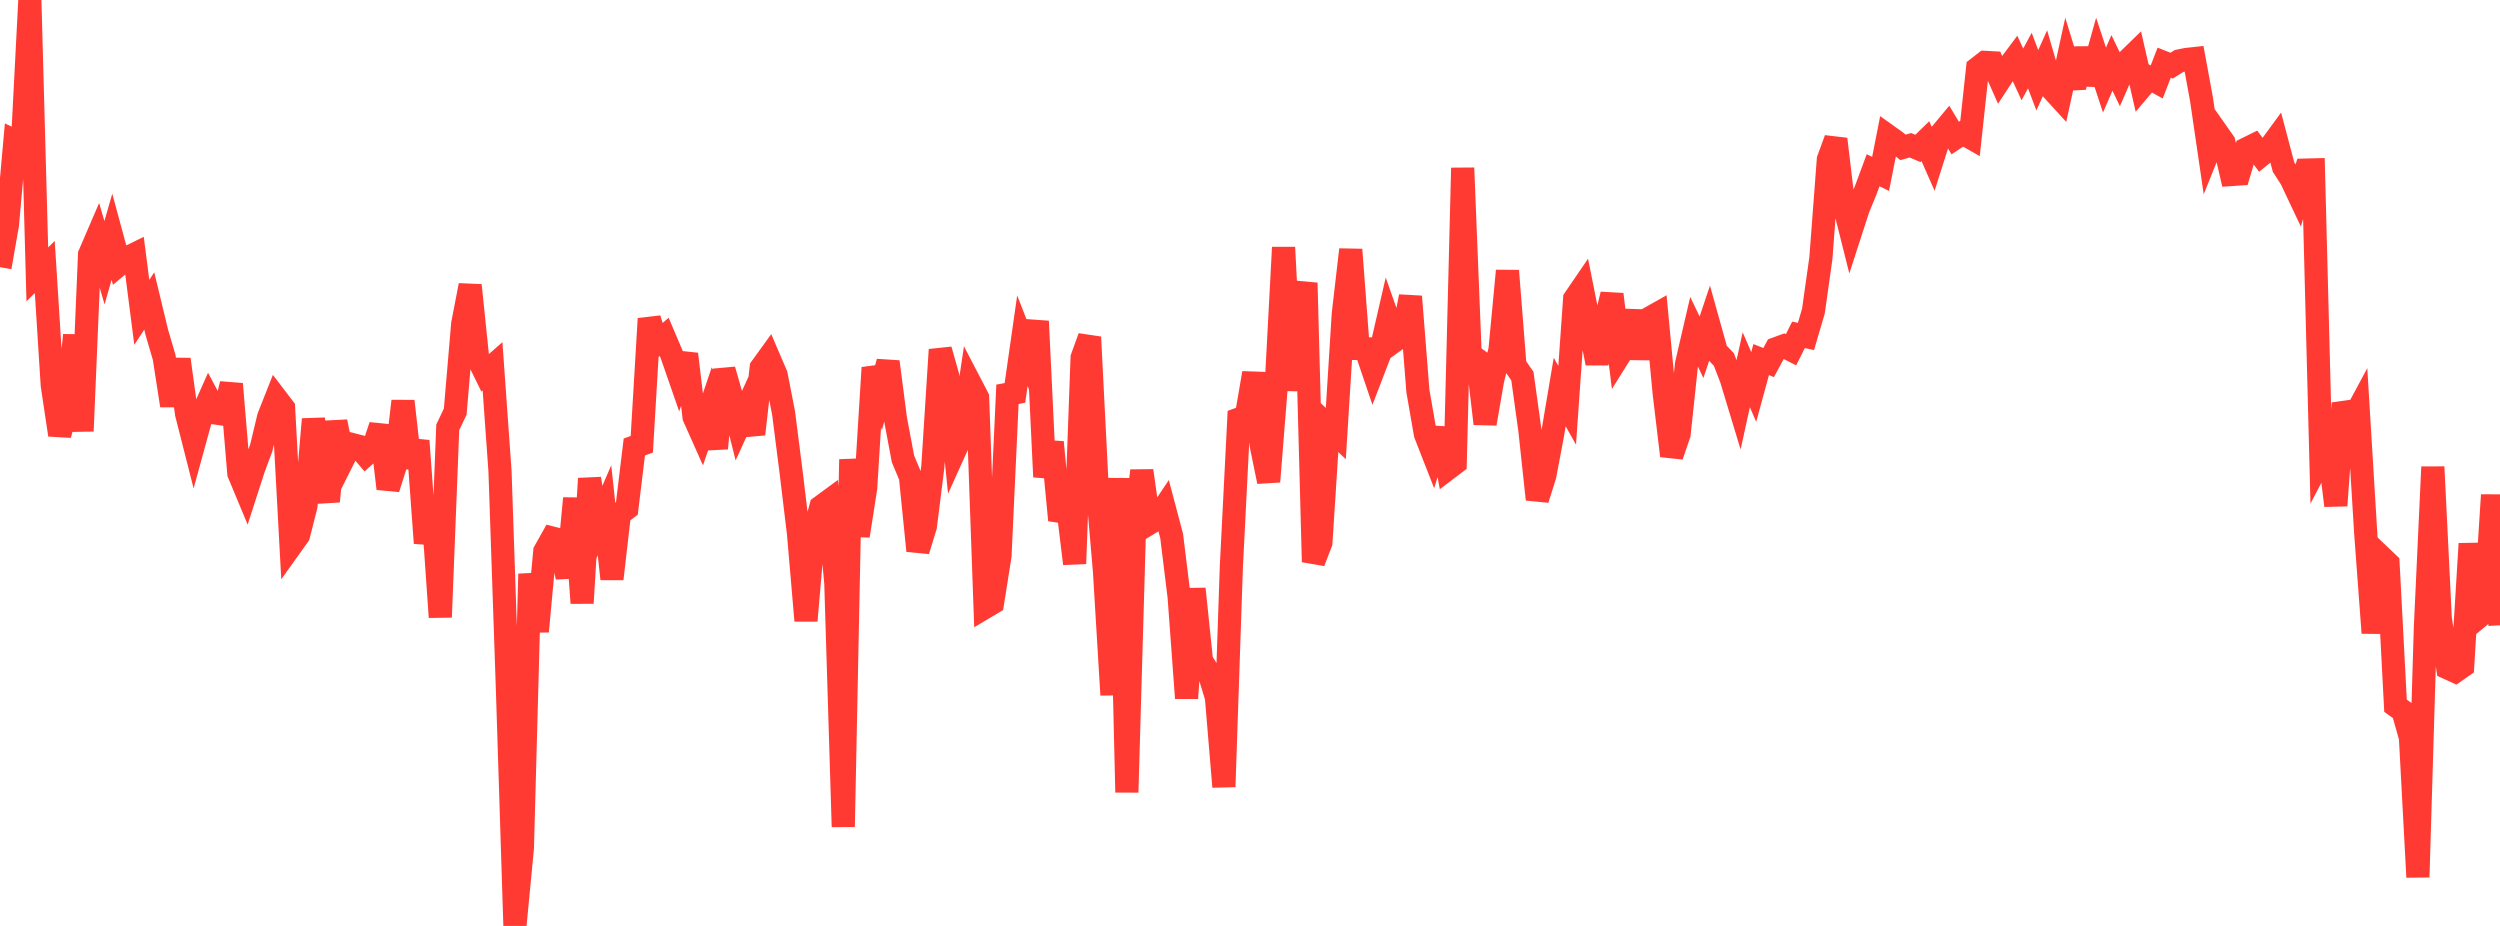 <?xml version="1.0" standalone="no"?>
<!DOCTYPE svg PUBLIC "-//W3C//DTD SVG 1.1//EN" "http://www.w3.org/Graphics/SVG/1.1/DTD/svg11.dtd">

<svg width="135" height="50" viewBox="0 0 135 50" preserveAspectRatio="none" 
  xmlns="http://www.w3.org/2000/svg"
  xmlns:xlink="http://www.w3.org/1999/xlink">


<polyline points="0.0, 14.428 0.403, 12.126 0.806, 7.61 1.209, 7.799 1.612, 0.0 2.015, 14.816 2.418, 14.419 2.821, 20.796 3.224, 23.483 3.627, 21.996 4.03, 18.101 4.433, 23.278 4.836, 13.742 5.239, 12.806 5.642, 14.189 6.045, 12.785 6.448, 14.272 6.851, 13.933 7.254, 13.735 7.657, 16.867 8.06, 16.254 8.463, 17.928 8.866, 19.302 9.269, 21.899 9.672, 19.408 10.075, 22.345 10.478, 23.929 10.881, 22.459 11.284, 21.553 11.687, 22.309 12.09, 22.367 12.493, 20.734 12.896, 25.559 13.299, 26.525 13.701, 25.28 14.104, 24.201 14.507, 22.521 14.91, 21.501 15.313, 22.03 15.716, 29.468 16.119, 28.903 16.522, 27.325 16.925, 22.639 17.328, 25.217 17.731, 27.076 18.134, 22.77 18.537, 24.792 18.94, 23.987 19.343, 24.09 19.746, 24.565 20.149, 24.204 20.552, 22.99 20.955, 26.384 21.358, 25.116 21.761, 21.662 22.164, 25.246 22.567, 23.804 22.97, 29.326 23.373, 27.52 23.776, 33.328 24.179, 23.076 24.582, 22.229 24.985, 17.496 25.388, 15.406 25.791, 19.315 26.194, 20.135 26.597, 19.78 27.0, 25.442 27.403, 37.275 27.806, 50.0 28.209, 45.795 28.612, 30.992 29.015, 34.096 29.418, 29.774 29.821, 29.055 30.224, 29.158 30.627, 31.176 31.03, 26.91 31.433, 32.566 31.836, 25.842 32.239, 28.491 32.642, 27.554 33.045, 31.261 33.448, 27.762 33.851, 27.457 34.254, 24.136 34.657, 23.991 35.06, 17.212 35.463, 18.538 35.866, 18.191 36.269, 19.139 36.672, 20.299 37.075, 19.12 37.478, 22.515 37.881, 23.419 38.284, 22.227 38.687, 24.209 39.09, 19.967 39.493, 21.381 39.896, 22.984 40.299, 22.104 40.701, 23.444 41.104, 19.859 41.507, 19.302 41.91, 20.24 42.313, 22.302 42.716, 25.463 43.119, 28.812 43.522, 33.518 43.925, 28.857 44.328, 27.366 44.731, 27.071 45.134, 31.486 45.537, 44.647 45.94, 24.809 46.343, 28.933 46.746, 26.356 47.149, 19.857 47.552, 21.058 47.955, 19.535 48.358, 22.639 48.761, 24.782 49.164, 25.743 49.567, 29.739 49.97, 28.42 50.373, 25.204 50.776, 18.885 51.179, 20.311 51.582, 24.287 51.985, 23.396 52.388, 20.694 52.791, 21.468 53.194, 32.796 53.597, 32.556 54.0, 30.008 54.403, 21.292 54.806, 21.216 55.209, 18.398 55.612, 19.434 56.015, 17.347 56.418, 25.75 56.821, 23.879 57.224, 28.087 57.627, 27.128 58.03, 30.439 58.433, 19.317 58.836, 18.204 59.239, 26.172 59.642, 30.851 60.045, 37.526 60.448, 25.827 60.851, 42.785 61.254, 28.774 61.657, 25.42 62.06, 28.263 62.463, 28.02 62.866, 27.419 63.269, 28.944 63.672, 32.218 64.075, 37.702 64.478, 31.797 64.881, 35.674 65.284, 36.335 65.687, 37.656 66.09, 42.486 66.493, 30.607 66.896, 22.631 67.299, 22.484 67.701, 20.146 68.104, 24.036 68.507, 26.006 68.91, 20.948 69.313, 13.36 69.716, 21.076 70.119, 17.178 70.522, 15.277 70.925, 30.343 71.328, 29.305 71.731, 23.027 72.134, 23.414 72.537, 16.955 72.94, 13.48 73.343, 18.822 73.746, 18.833 74.149, 20.023 74.552, 18.975 74.955, 17.225 75.358, 18.369 75.761, 18.079 76.164, 16.012 76.567, 21.116 76.97, 23.438 77.373, 24.468 77.776, 23.151 78.179, 25.309 78.582, 25.004 78.985, 9.069 79.388, 19.144 79.791, 19.432 80.194, 22.879 80.597, 20.543 81.0, 18.884 81.403, 14.622 81.806, 19.727 82.209, 20.309 82.612, 23.217 83.015, 26.965 83.418, 25.685 83.821, 23.558 84.224, 21.167 84.627, 21.885 85.03, 16.139 85.433, 15.549 85.836, 17.572 86.239, 19.614 86.642, 17.551 87.045, 15.896 87.448, 19.181 87.851, 18.535 88.254, 16.806 88.657, 19.348 89.06, 17.188 89.463, 16.961 89.866, 21.235 90.269, 24.613 90.672, 23.44 91.075, 19.645 91.478, 17.91 91.881, 18.752 92.284, 17.55 92.687, 18.992 93.09, 19.416 93.493, 20.468 93.896, 21.798 94.299, 19.967 94.701, 20.896 95.104, 19.418 95.507, 19.578 95.91, 18.829 96.313, 18.682 96.716, 18.888 97.119, 18.081 97.522, 18.169 97.925, 16.796 98.328, 13.936 98.731, 8.612 99.134, 7.513 99.537, 10.894 99.94, 12.503 100.343, 11.261 100.746, 10.28 101.149, 9.193 101.552, 9.391 101.955, 7.343 102.358, 7.63 102.761, 7.958 103.164, 7.845 103.567, 8.015 103.97, 7.622 104.373, 8.537 104.776, 7.268 105.179, 6.784 105.582, 7.453 105.985, 7.186 106.388, 7.416 106.791, 3.682 107.194, 3.368 107.597, 3.39 108.0, 4.3 108.403, 3.683 108.806, 3.144 109.209, 4.018 109.612, 3.271 110.015, 4.334 110.418, 3.44 110.821, 4.829 111.224, 5.27 111.627, 3.42 112.03, 4.731 112.433, 2.62 112.836, 4.54 113.239, 3.101 113.642, 4.324 114.045, 3.396 114.448, 4.235 114.851, 3.31 115.254, 2.917 115.657, 4.679 116.06, 4.204 116.463, 4.426 116.866, 3.385 117.269, 3.544 117.672, 3.291 118.075, 3.21 118.478, 3.166 118.881, 5.36 119.284, 8.114 119.687, 7.113 120.09, 7.687 120.493, 9.424 120.896, 9.396 121.299, 8.041 121.701, 7.843 122.104, 8.381 122.507, 8.055 122.91, 7.504 123.313, 9.027 123.716, 9.651 124.119, 10.504 124.522, 9.184 124.925, 9.174 125.328, 24.771 125.731, 24 126.134, 27.301 126.537, 21.775 126.94, 22.865 127.343, 22.115 127.746, 28.755 128.149, 34.177 128.552, 30.041 128.955, 30.425 129.358, 38.109 129.761, 38.401 130.164, 39.83 130.567, 47.365 130.97, 33.908 131.373, 25.214 131.776, 33.405 132.179, 36.069 132.582, 36.253 132.985, 35.972 133.388, 29.362 133.791, 33.365 134.194, 33.029 134.597, 26.73 135.0, 33.766" fill="none" stroke="#ff3a33" stroke-width="1.25"/>

</svg>